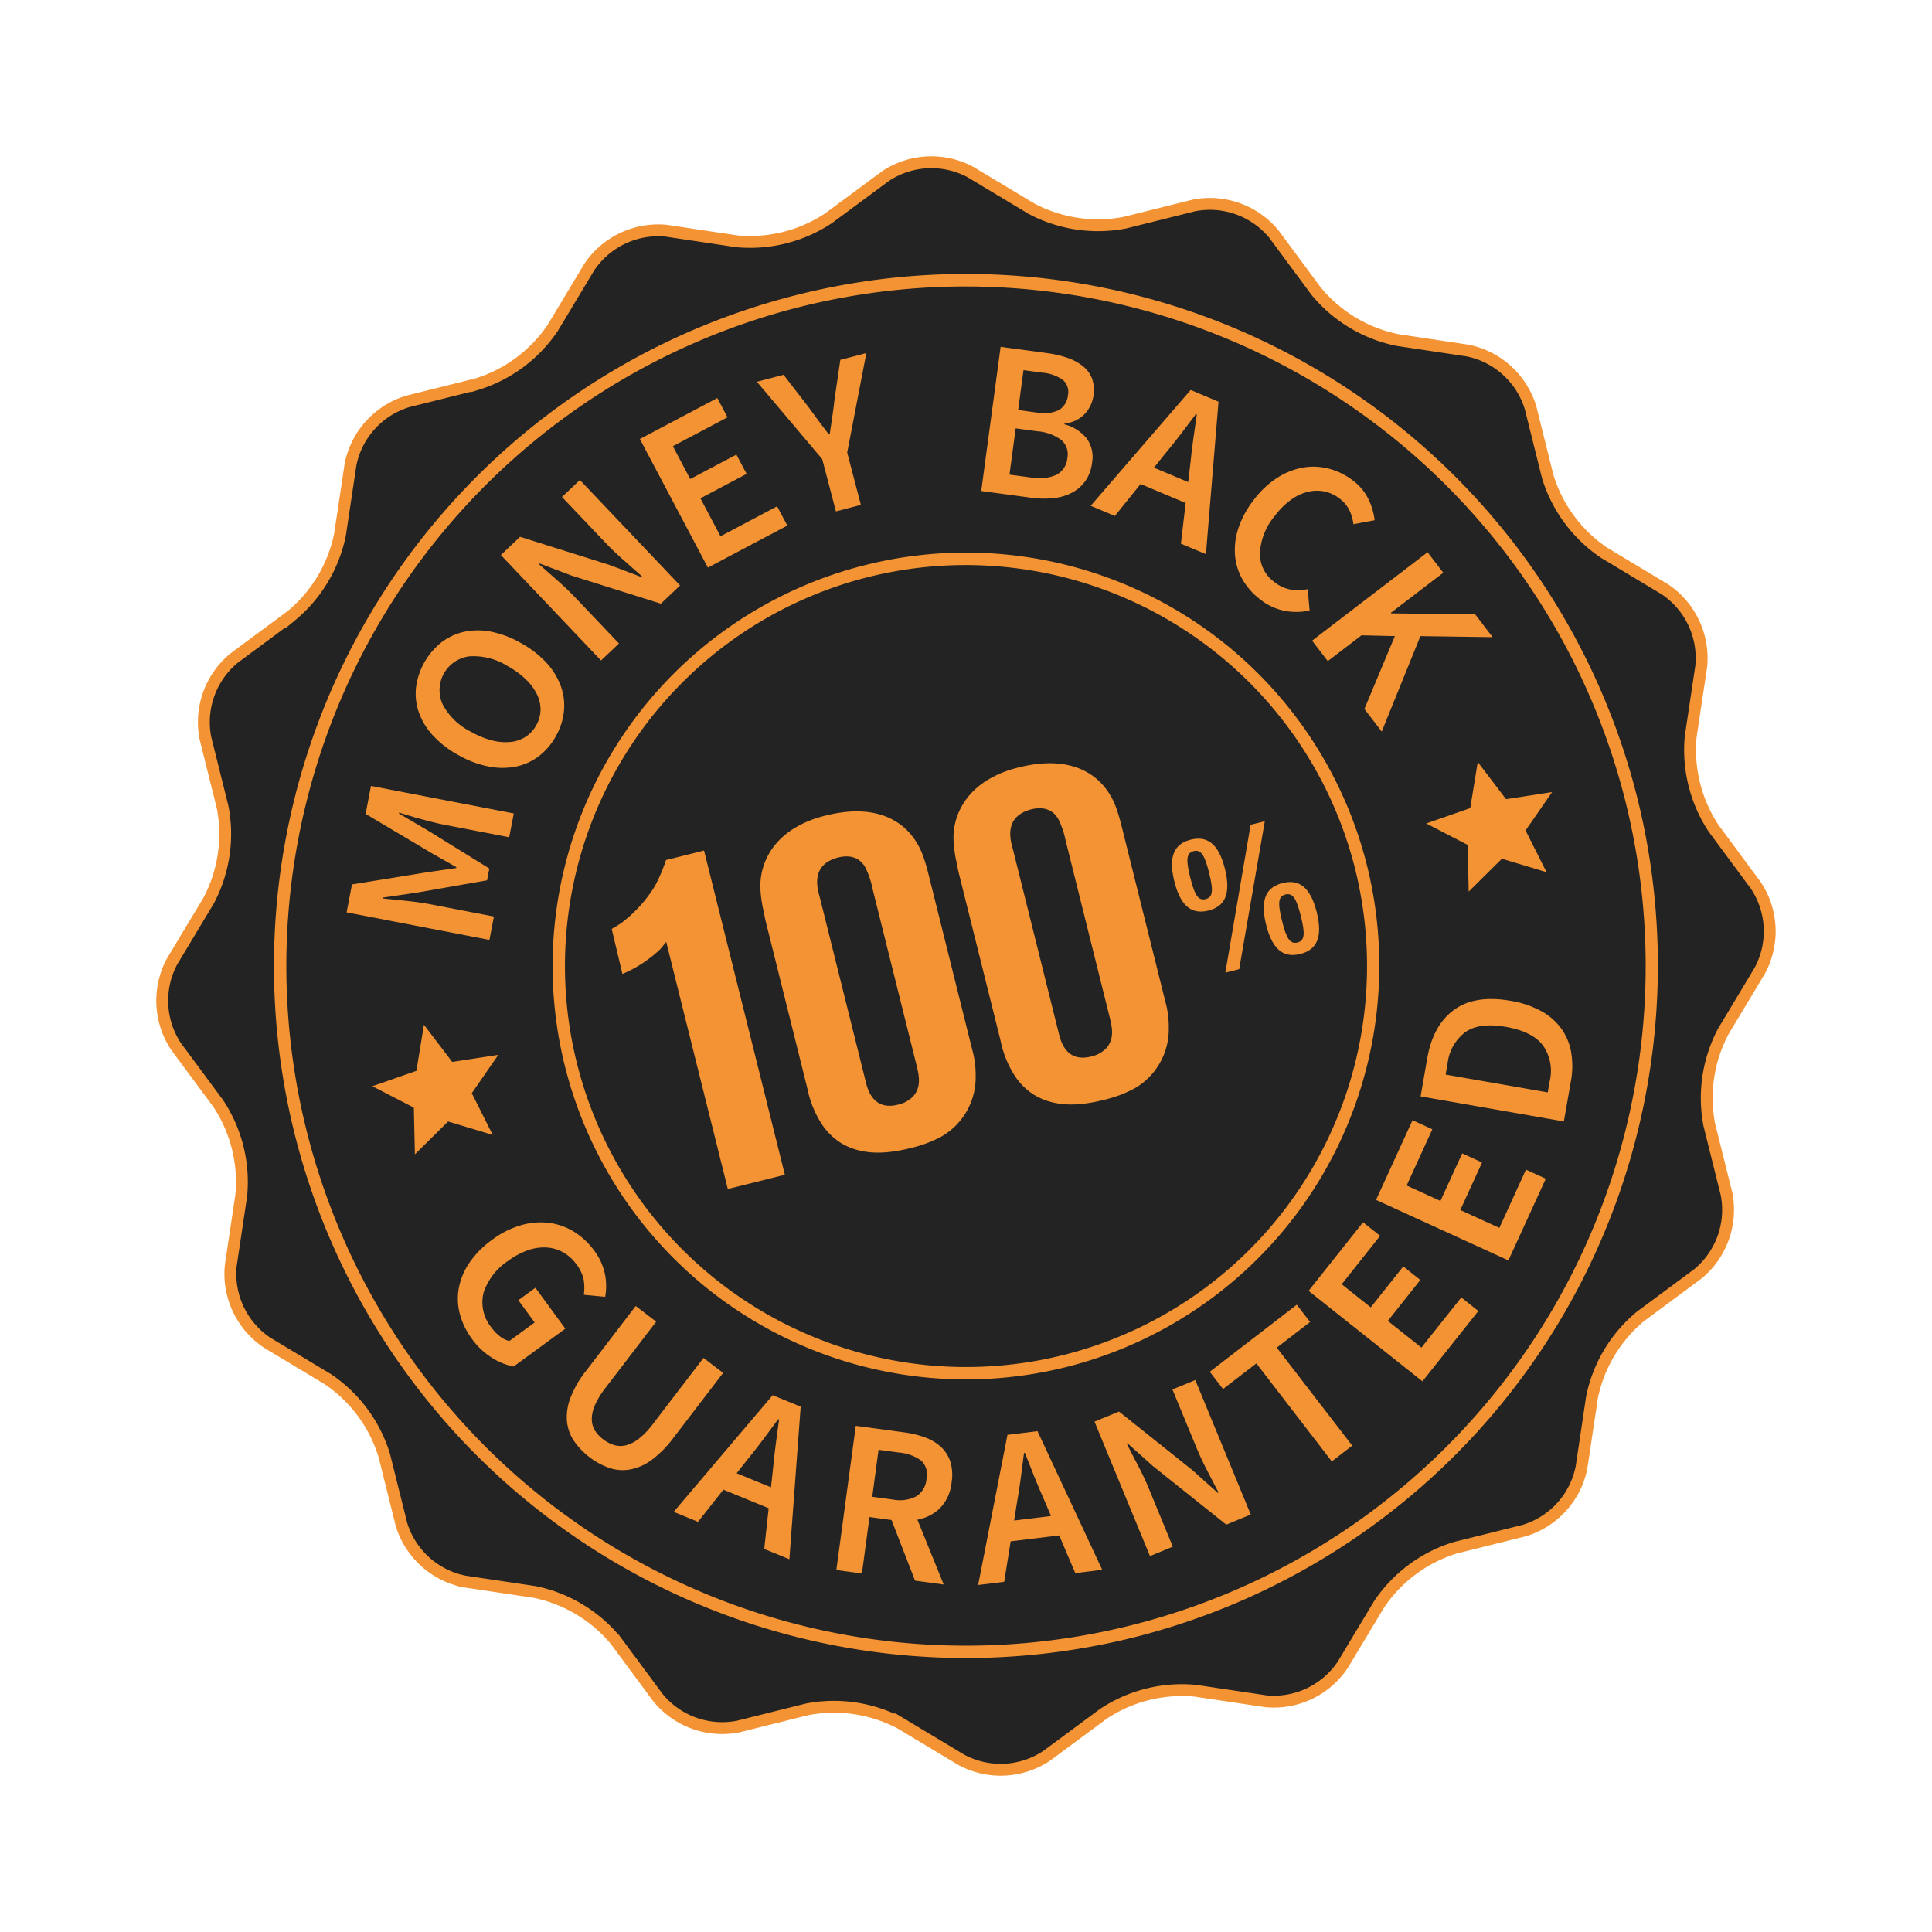 <svg xmlns="http://www.w3.org/2000/svg" width="325.798" height="325.796" viewBox="0 0 325.798 325.796"><g id="Group_17856" data-name="Group 17856" transform="translate(-435.322 50.929) rotate(-14)"><g id="Group_17856-2" data-name="Group 17856" transform="translate(420 120.004)"><path id="Path_37518" data-name="Path 37518" d="M545.4,125.428a23.974,23.974,0,0,0,15.929,0l11.091-4.593a13.982,13.982,0,0,1,14.057,2.8l8.489,8.486a23.991,23.991,0,0,0,14.717,6.1l12.006,0a13.993,13.993,0,0,1,11.919,7.964L638.2,157.27a23.983,23.983,0,0,0,11.261,11.261l11.089,4.6a13.991,13.991,0,0,1,7.963,11.917v12a23.984,23.984,0,0,0,6.1,14.714l8.485,8.491a13.99,13.99,0,0,1,2.8,14.059L681.3,245.4a23.971,23.971,0,0,0,0,15.926l4.591,11.091a13.98,13.98,0,0,1-2.8,14.057l-8.485,8.49a24,24,0,0,0-6.1,14.717v12.006a14,14,0,0,1-7.963,11.918L649.463,338.2A23.971,23.971,0,0,0,638.2,349.463l-4.595,11.09a13.992,13.992,0,0,1-11.919,7.963H609.682a23.986,23.986,0,0,0-14.717,6.1l-8.489,8.486a13.988,13.988,0,0,1-14.057,2.8l-11.091-4.591a23.978,23.978,0,0,0-15.929,0L534.31,385.9a13.987,13.987,0,0,1-14.06-2.8l-8.491-8.486a23.993,23.993,0,0,0-14.714-6.1h-12a14,14,0,0,1-11.917-7.963l-4.6-11.09A24,24,0,0,0,457.266,338.2l-11.092-4.593a13.994,13.994,0,0,1-7.962-11.918V309.684a23.987,23.987,0,0,0-6.095-14.717l-8.489-8.49a13.99,13.99,0,0,1-2.8-14.057l4.593-11.091a23.971,23.971,0,0,0,0-15.926l-4.593-11.091a13.985,13.985,0,0,1,2.8-14.059l8.487-8.489a23.993,23.993,0,0,0,6.095-14.714l0-12.005a13.989,13.989,0,0,1,7.964-11.917l11.089-4.6a23.991,23.991,0,0,0,11.261-11.261l4.6-11.089a13.986,13.986,0,0,1,11.917-7.964l12,0a24,24,0,0,0,14.716-6.1l8.489-8.487a14,14,0,0,1,14.06-2.8Z" transform="translate(-420 -120.004)" fill="#232323" stroke="#f49333" stroke-width="2"></path></g><g id="Group_17857" data-name="Group 17857" transform="translate(436.664 136.669)"><path id="Path_37519" data-name="Path 37519" d="M596.676,413.378a116.7,116.7,0,1,1,116.7-116.7A116.83,116.83,0,0,1,596.676,413.378Zm0-231.313A114.614,114.614,0,1,0,711.292,296.679,114.744,114.744,0,0,0,596.676,182.065Z" transform="translate(-479.977 -179.982)" fill="#f49333"></path></g><g id="Group_17858" data-name="Group 17858" transform="translate(483.651 183.653)"><path id="Path_37520" data-name="Path 37520" d="M718.8,488.514A69.713,69.713,0,1,1,788.517,418.8,69.793,69.793,0,0,1,718.8,488.514Zm0-137.342A67.629,67.629,0,1,0,786.433,418.8,67.705,67.705,0,0,0,718.8,351.172Z" transform="translate(-649.091 -349.088)" fill="#f49333"></path></g><g id="Group_17859" data-name="Group 17859" transform="translate(454.205 149.01)"><path id="Path_37521" data-name="Path 37521" d="M543.111,426.286l2.021-4.353,12.818,1.072,4.9.5.062-.135-3.555-3.388-9.121-9.034,2.022-4.355L574.5,416.921l-1.722,3.708-10.171-4.724q-.782-.363-1.678-.843t-1.8-.979q-.9-.5-1.756-1.023c-.57-.348-1.1-.664-1.607-.954l-.063.135,4.23,4.158,8.318,8.535-.852,1.838-11.89-.847-5.891-.584-.062.135c.542.2,1.127.406,1.754.63s1.267.45,1.917.683,1.29.475,1.917.726,1.2.5,1.726.739l10.171,4.724-1.69,3.641Z" transform="translate(-543.111 -355.971)" fill="#f49333"></path><path id="Path_37522" data-name="Path 37522" d="M636.374,350.3a10.675,10.675,0,0,1-3.651,2.592,9.489,9.489,0,0,1-4.2.738,11.937,11.937,0,0,1-4.455-1.152,16.891,16.891,0,0,1-4.445-3.1,16.648,16.648,0,0,1-3.325-4.211,11.337,11.337,0,0,1-1.363-4.323,9.61,9.61,0,0,1,.536-4.183,11.594,11.594,0,0,1,6.016-6.391,9.82,9.82,0,0,1,4.155-.8,11.227,11.227,0,0,1,4.412,1.086,16.656,16.656,0,0,1,4.4,3.065,16.961,16.961,0,0,1,3.368,4.251,11.772,11.772,0,0,1,1.406,4.386,9.642,9.642,0,0,1-.5,4.249A10.726,10.726,0,0,1,636.374,350.3Zm-2.759-2.6a5.355,5.355,0,0,0,1.334-2.348,5.828,5.828,0,0,0,.04-2.694,9.092,9.092,0,0,0-1.2-2.883,14.424,14.424,0,0,0-2.408-2.883A10.8,10.8,0,0,0,625.5,333.7a5.751,5.751,0,0,0-6.351,6.748,10.809,10.809,0,0,0,3.542,5.677,14.287,14.287,0,0,0,3.025,2.23,9.072,9.072,0,0,0,2.949,1.025,5.84,5.84,0,0,0,2.688-.2A5.418,5.418,0,0,0,633.615,347.7Z" transform="translate(-594.953 -300.271)" fill="#f49333"></path><path id="Path_37523" data-name="Path 37523" d="M686.412,266.137l3.884-2.2,13.464,8.237,4.757,3.3.129-.074q-1.075-1.59-2.336-3.4t-2.277-3.6l-5.251-9.266,3.621-2.053,12.092,21.342-3.885,2.2-13.461-8.237-4.757-3.3-.131.074q1.095,1.624,2.327,3.382t2.251,3.552l5.289,9.333L698.5,287.48Z" transform="translate(-646.597 -248)" fill="#f49333"></path><path id="Path_37524" data-name="Path 37524" d="M785.314,232.56l14.346-3.544.882,3.567-10.121,2.5,1.5,6.081,8.556-2.115.882,3.569-8.553,2.115,1.736,7.026,10.485-2.592.883,3.569L791.2,256.374Z" transform="translate(-718.021 -227.735)" fill="#f49333"></path><path id="Path_37525" data-name="Path 37525" d="M870.167,239.96l-7.536-15.325,4.648-.055,2.738,6.231q.54,1.381,1.083,2.669t1.159,2.706l.149,0q.581-1.432,1.13-2.735c.367-.869.716-1.765,1.052-2.694l2.59-6.3,4.538-.054-7.2,15.5.11,9.113-4.352.052Z" transform="translate(-773.856 -224.403)" fill="#f49333"></path><path id="Path_37526" data-name="Path 37526" d="M987.773,240.468l7.285,2.895a17.889,17.889,0,0,1,3.142,1.591,8.85,8.85,0,0,1,2.2,1.966,4.89,4.89,0,0,1,1.026,2.4,5.712,5.712,0,0,1-.443,2.893,5.643,5.643,0,0,1-2.162,2.65,5.315,5.315,0,0,1-3.707.748l-.055.138a7.177,7.177,0,0,1,3.083,3.263,5.369,5.369,0,0,1-.141,4.161,6.749,6.749,0,0,1-1.835,2.7,6.472,6.472,0,0,1-2.661,1.365,8.69,8.69,0,0,1-3.262.138,15.354,15.354,0,0,1-3.642-.984l-7.879-3.13Zm-.35,22.621a7.263,7.263,0,0,0,4.241.6,3.533,3.533,0,0,0,2.511-2.352,3.148,3.148,0,0,0-.28-3.159,7.8,7.8,0,0,0-3.565-2.4l-3.417-1.357-2.906,7.319Zm3.533-10.419a5.911,5.911,0,0,0,3.813.506,3.242,3.242,0,0,0,2.048-2.053,2.649,2.649,0,0,0-.218-2.709,6.907,6.907,0,0,0-3.07-2.026l-2.963-1.177-2.5,6.31Z" transform="translate(-857.692 -236.005)" fill="#f49333"></path><path id="Path_37527" data-name="Path 37527" d="M1056.651,312.053l-6.609-4.94-5.506,4.175-3.545-2.648,21.082-14.87,4.086,3.052-8.282,24.433-3.667-2.738Zm1.262-3.317,1.107-2.921q.684-1.92,1.485-3.9c.529-1.319,1.062-2.624,1.588-3.915l-.118-.09q-1.654,1.337-3.3,2.661t-3.293,2.525l-2.487,1.887Z" transform="translate(-902.66 -274.497)" fill="#f49333"></path><path id="Path_37528" data-name="Path 37528" d="M1123.675,359.212a15.4,15.4,0,0,1,4.75-2.682,11.885,11.885,0,0,1,4.658-.638,10.253,10.253,0,0,1,4.21,1.236,11.312,11.312,0,0,1,3.443,2.911,8.53,8.53,0,0,1,1.794,3.732,11.247,11.247,0,0,1,.147,3.657l-3.634-.212a7.891,7.891,0,0,0-.1-2.492,5.426,5.426,0,0,0-1.135-2.286,6.29,6.29,0,0,0-2.231-1.792,6.456,6.456,0,0,0-2.739-.594,8.249,8.249,0,0,0-3.068.638,12.706,12.706,0,0,0-3.216,1.927,10.645,10.645,0,0,0-4,5.539,5.88,5.88,0,0,0,1.229,5.338,6.115,6.115,0,0,0,2.3,1.84,8.2,8.2,0,0,0,2.824.642l-.553,3.569a10.552,10.552,0,0,1-4.2-1.009,9.613,9.613,0,0,1-3.368-2.732,11.562,11.562,0,0,1-2.106-3.939,9.865,9.865,0,0,1-.3-4.275,11.538,11.538,0,0,1,1.624-4.332A15.847,15.847,0,0,1,1123.675,359.212Z" transform="translate(-958.467 -319.339)" fill="#f49333"></path><path id="Path_37529" data-name="Path 37529" d="M1174.083,424.095l1.734,3.993-10.224,4.43.045.1,13.7,3.586,1.926,4.441-11.774-3.113-10.224,14.04-1.913-4.4,7.961-10.688-5.429-1.488-6.571,2.849-1.734-3.992Z" transform="translate(-982.522 -368.612)" fill="#f49333"></path></g><g id="Group_17860" data-name="Group 17860" transform="translate(456.346 277.621)"><path id="Path_37530" data-name="Path 37530" d="M559.154,688.5a15.181,15.181,0,0,1,5.326-1.194,11.791,11.791,0,0,1,4.667.768,10.547,10.547,0,0,1,3.73,2.488,12.189,12.189,0,0,1,2.539,3.948,10.006,10.006,0,0,1,.65,2.287,10.224,10.224,0,0,1,.11,2.1,10.059,10.059,0,0,1-.879,3.557l-3.409-1.2a8.453,8.453,0,0,0,.583-2.444,6.294,6.294,0,0,0-.55-2.837,6.979,6.979,0,0,0-1.7-2.527,6.582,6.582,0,0,0-2.494-1.453,8.218,8.218,0,0,0-3.147-.316,12.3,12.3,0,0,0-3.638.914,10.348,10.348,0,0,0-5.382,4.24,6.734,6.734,0,0,0-.089,6.093,6.869,6.869,0,0,0,1.012,1.734,4.071,4.071,0,0,0,1.327,1.119l4.9-2-1.758-4.308,3.3-1.343,3.227,7.916-10,4.082a10.4,10.4,0,0,1-3.187-2.305,12.049,12.049,0,0,1-2.526-3.952,12.377,12.377,0,0,1-.949-4.516,10.019,10.019,0,0,1,.884-4.287,11.252,11.252,0,0,1,2.776-3.726A15.8,15.8,0,0,1,559.154,688.5Z" transform="translate(-550.815 -687.299)" fill="#f49333"></path><path id="Path_37531" data-name="Path 37531" d="M613.9,751.74l2.711,3.4-11.027,8.791a13.3,13.3,0,0,0-2.4,2.375,5.869,5.869,0,0,0-1.086,2.157,3.728,3.728,0,0,0,.045,1.956,5.531,5.531,0,0,0,.983,1.8,5.854,5.854,0,0,0,1.565,1.392,3.833,3.833,0,0,0,1.93.525,5.964,5.964,0,0,0,2.371-.545,13.059,13.059,0,0,0,2.858-1.8l11.027-8.791,2.6,3.256-10.763,8.584a18.255,18.255,0,0,1-4.43,2.716,8.96,8.96,0,0,1-3.87.71,7.167,7.167,0,0,1-3.365-1.06,12.234,12.234,0,0,1-4.794-6.013,7.212,7.212,0,0,1-.285-3.516,9.1,9.1,0,0,1,1.544-3.626,17.4,17.4,0,0,1,3.624-3.728Z" transform="translate(-584.798 -733.836)" fill="#f49333"></path><path id="Path_37532" data-name="Path 37532" d="M663.388,842.713l-6.652-4.884-5.469,4.223-3.569-2.621,20.955-15.05,4.116,3.019-8.075,24.5L661,849.195Zm1.233-3.329,1.079-2.928c.448-1.282.931-2.59,1.454-3.913s1.042-2.635,1.557-3.927l-.118-.089q-1.645,1.352-3.28,2.69t-3.269,2.554l-2.47,1.908Z" transform="translate(-620.779 -786.294)" fill="#f49333"></path><path id="Path_37533" data-name="Path 37533" d="M747.4,882.383l-1.369-10.877-3.487-1.384L739,879.044l-4.042-1.605,9.06-22.8,7.7,3.061a16.232,16.232,0,0,1,3.173,1.665,7.982,7.982,0,0,1,2.2,2.185,5.917,5.917,0,0,1,.937,2.776,7.671,7.671,0,0,1-.631,3.459,7.235,7.235,0,0,1-2.913,3.728,7.312,7.312,0,0,1-4.207.993l1.654,11.677Zm-3.58-15.468,3.243,1.288a6.09,6.09,0,0,0,3.961.443,3.766,3.766,0,0,0,2.4-2.436,3.209,3.209,0,0,0-.143-3.246,7.375,7.375,0,0,0-3.269-2.19l-3.243-1.286Z" transform="translate(-683.797 -808.148)" fill="#f49333"></path><path id="Path_37534" data-name="Path 37534" d="M831.553,900.767l-8.189-1.007-2.707,6.357-4.392-.541,10.924-23.371,5.061.622,4.937,25.323-4.545-.56ZM831,897.261l-.491-3.081q-.356-2.009-.646-4.123t-.56-4.19l-.15-.019q-.775,1.985-1.543,3.948t-1.608,3.83l-1.221,2.869Z" transform="translate(-742.513 -828.053)" fill="#f49333"></path><path id="Path_37535" data-name="Path 37535" d="M908.776,880.209l4.416-.651,9.589,12.533,3.254,4.791.144-.023q-.427-1.868-.952-4.013t-.824-4.18l-1.563-10.539,4.124-.611,3.59,24.266-4.42.653L916.549,889.9l-3.254-4.79-.145.024c.285,1.27.606,2.6.948,3.992s.619,2.763.822,4.123l1.567,10.614-4.119.606Z" transform="translate(-809.32 -824.667)" fill="#f49333"></path><path id="Path_37536" data-name="Path 37536" d="M991.95,856.01l-6.5,2.837-1.467-3.368,16.974-7.419,1.473,3.368-6.5,2.837,8.351,19.112-3.988,1.742Z" transform="translate(-863.635 -803.394)" fill="#f49333"></path><path id="Path_37537" data-name="Path 37537" d="M1054.043,818.224l11.713-9,2.242,2.914-8.266,6.357,3.813,4.965,6.991-5.372,2.236,2.912-6.988,5.372,4.411,5.739,8.567-6.583,2.239,2.916-12.016,9.232Z" transform="translate(-914.227 -775.345)" fill="#f49333"></path><path id="Path_37538" data-name="Path 37538" d="M1107.144,767.934l9.218-11.55,2.874,2.291-6.5,8.152,4.9,3.907,5.5-6.894,2.878,2.3-5.5,6.89,5.662,4.516,6.73-8.445,2.877,2.293-9.454,11.843Z" transform="translate(-952.574 -737.189)" fill="#f49333"></path><path id="Path_37539" data-name="Path 37539" d="M1148.568,708.572l2.662-6q2.284-5.144,6.337-6.791t9.609.818a16.421,16.421,0,0,1,4.579,2.91,10.352,10.352,0,0,1,2.6,3.7,9.716,9.716,0,0,1,.649,4.308,14.172,14.172,0,0,1-1.263,4.792l-2.752,6.209Zm21.741,2.792a7.476,7.476,0,0,0,.362-6.137q-1.154-2.708-5.307-4.55-4.108-1.826-6.821-.81a7.678,7.678,0,0,0-4.21,4.408l-.774,1.75,15.978,7.086Z" transform="translate(-982.489 -692.947)" fill="#f49333"></path></g><g id="Group_17861" data-name="Group 17861" transform="translate(634.476 240.863)"><path id="Path_37540" data-name="Path 37540" d="M1202.886,571.816l-6.768,4.021,1.734-7.683-5.909-5.2,7.834-.72,3.109-7.233,3.111,7.233,7.833.72-5.914,5.2,1.732,7.683Z" transform="translate(-1191.942 -554.999)" fill="#f49333"></path></g><g id="Group_17862" data-name="Group 17862" transform="translate(451.328 240.863)"><path id="Path_37541" data-name="Path 37541" d="M543.7,571.816l-6.764,4.021,1.73-7.683-5.912-5.2,7.835-.72L543.7,555l3.112,7.233,7.834.72-5.909,5.2,1.727,7.683Z" transform="translate(-532.755 -554.999)" fill="#f49333"></path></g><g id="Group_17863" data-name="Group 17863" transform="translate(496.818 223.026)"><path id="Path_37542" data-name="Path 37542" d="M704.958,549.9V506.934c-.425.34-.848.68-1.357,1.016a21.187,21.187,0,0,1-7.118,2.457l.086-7.795a18.721,18.721,0,0,0,2.034-.678,22.569,22.569,0,0,0,6.778-4.576,26.935,26.935,0,0,0,2.882-3.812h6.61v56.348h-9.914Z" transform="translate(-696.482 -492.783)" fill="#f49333"></path><path id="Path_37543" data-name="Path 37543" d="M816.646,539.525a11.494,11.494,0,0,1-8.218,8.557,21.2,21.2,0,0,1-5.253.592c-3.984,0-8.135-.592-11.186-3.559a10.588,10.588,0,0,1-2.541-4.151,17.183,17.183,0,0,1-.849-6.186V505.63c0-.763.085-1.525.085-2.374.171-2.881.594-5.168,2.374-7.542,3.73-4.915,10.083-4.915,11.694-4.915,8.558,0,12.2,3.9,13.557,7.541.594,1.61.848,3.05.848,6.441v30.252A15.853,15.853,0,0,1,816.646,539.525Zm-9.236-35a13.779,13.779,0,0,0-.339-3.727c-.594-1.951-2.2-2.628-4.067-2.628-5.085.085-4.577,4.744-4.577,5.933V535.8c0,1.184-.17,5.254,4.322,5.254a5.1,5.1,0,0,0,2.881-.765c1.78-1.268,1.78-3.3,1.78-5.167v-30.59Z" transform="translate(-763.005 -490.8)" fill="#f49333"></path><path id="Path_37544" data-name="Path 37544" d="M937.444,539.525a11.494,11.494,0,0,1-8.219,8.557,21.2,21.2,0,0,1-5.252.592c-3.983,0-8.134-.592-11.184-3.559a10.577,10.577,0,0,1-2.543-4.151,17.238,17.238,0,0,1-.847-6.186V505.63c0-.763.085-1.525.085-2.374.169-2.881.592-5.168,2.375-7.542,3.728-4.915,10.081-4.915,11.69-4.915,8.557,0,12.2,3.9,13.559,7.541.592,1.61.846,3.05.846,6.441v30.252A15.989,15.989,0,0,1,937.444,539.525Zm-9.236-35a13.816,13.816,0,0,0-.339-3.727c-.594-1.951-2.206-2.628-4.068-2.628-5.081.085-4.577,4.744-4.577,5.933V535.8c0,1.184-.167,5.254,4.322,5.254a5.1,5.1,0,0,0,2.881-.765c1.779-1.268,1.779-3.3,1.779-5.167v-30.59Z" transform="translate(-850.242 -490.8)" fill="#f49333"></path></g><g id="Group_17864" data-name="Group 17864" transform="translate(590.908 241.867)"><path id="Path_37545" data-name="Path 37545" d="M1043.918,564.773c0,4.78-1.862,6.16-4.4,6.16s-4.392-1.379-4.392-6.16,1.862-6.16,4.392-6.16S1043.918,559.995,1043.918,564.773Zm-6.031,0c0,2.984.322,4.17,1.636,4.17s1.64-1.187,1.64-4.17-.321-4.169-1.64-4.169S1037.887,561.789,1037.887,564.773Zm14.5-6.16-10.231,23.163h-2.405l10.172-23.163Zm4.782,17.005c0,4.782-1.86,6.162-4.4,6.162s-4.394-1.38-4.394-6.162,1.862-6.161,4.394-6.161S1057.17,570.837,1057.17,575.618Zm-6.032,0c0,2.985.322,4.172,1.636,4.172s1.636-1.186,1.636-4.172-.322-4.172-1.636-4.172S1051.138,572.635,1051.138,575.618Z" transform="translate(-1035.131 -558.613)" fill="#f49333"></path></g></g></svg>